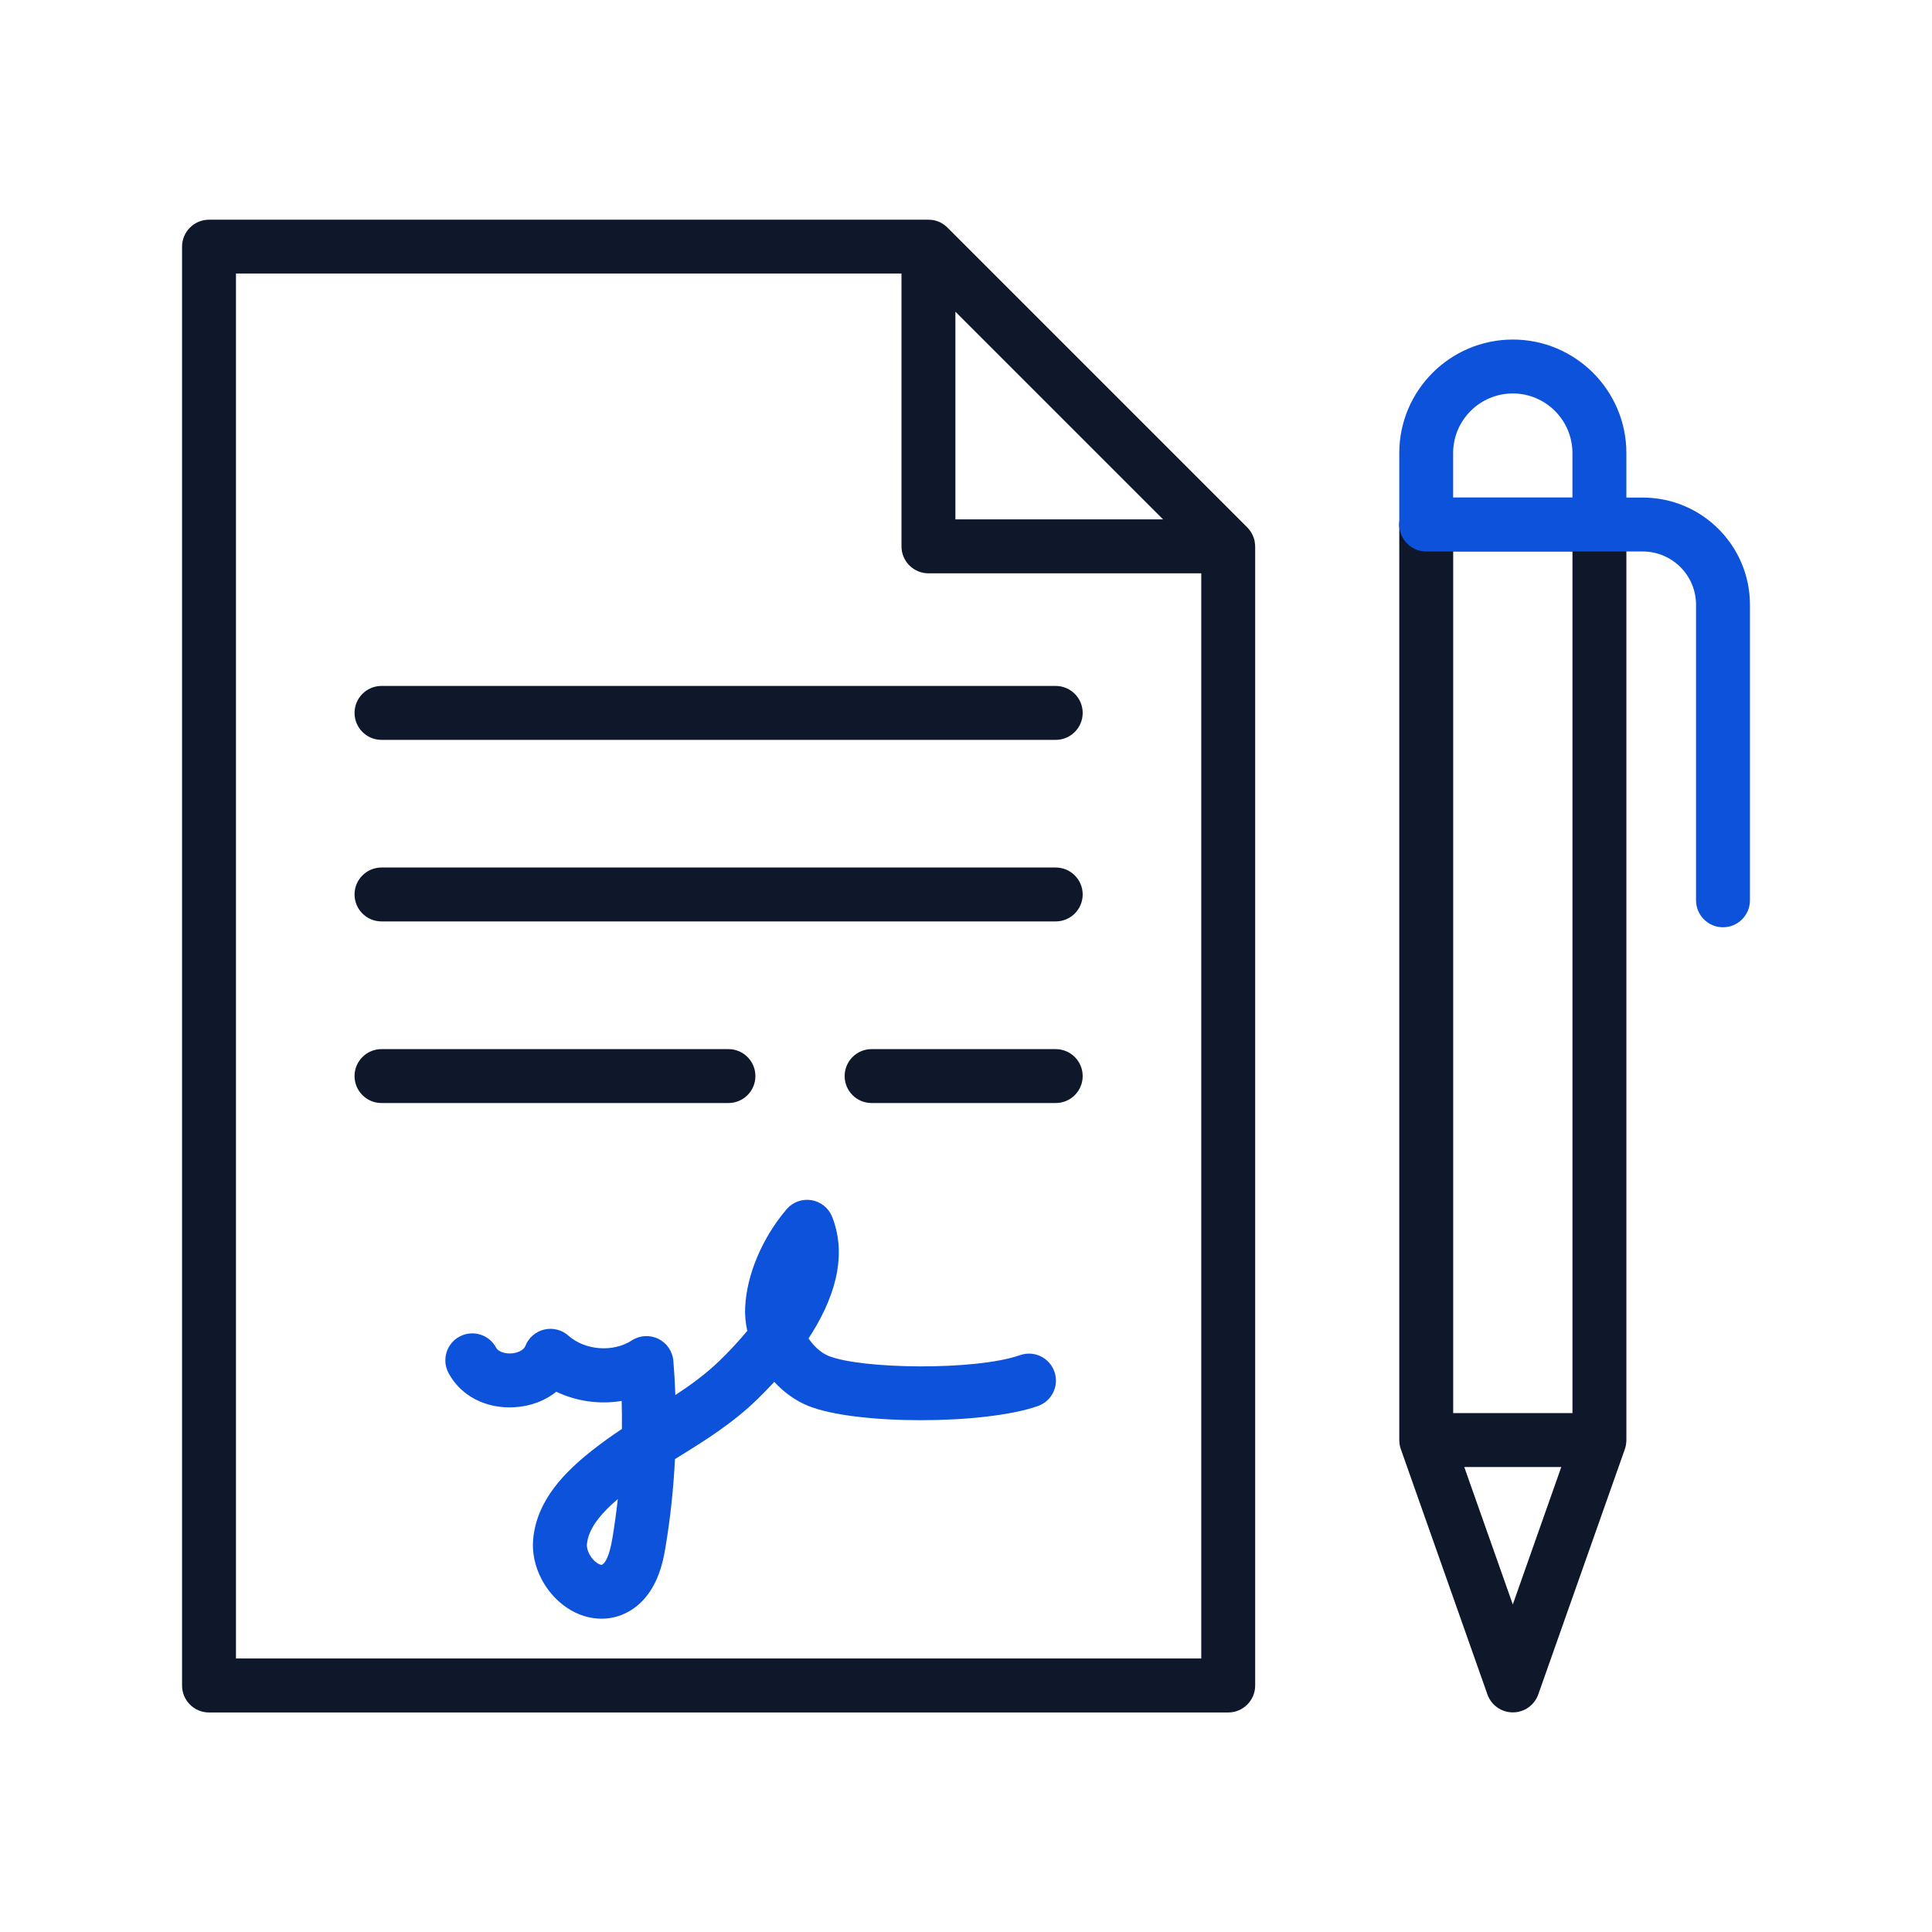 <svg width="96" height="96" viewBox="0 0 96 96" fill="none" xmlns="http://www.w3.org/2000/svg">
<g id="document-signature-hand">
<g id="Group">
<path id="Vector" d="M62.364 27.103C62.364 27.088 62.362 27.072 62.362 27.056C62.358 27.001 62.351 26.942 62.342 26.889V26.887C62.331 26.831 62.315 26.775 62.295 26.719C62.291 26.706 62.286 26.692 62.279 26.679C62.259 26.628 62.239 26.576 62.212 26.527C62.21 26.525 62.21 26.523 62.208 26.521C62.181 26.469 62.15 26.42 62.114 26.373C62.105 26.362 62.099 26.351 62.09 26.34C62.054 26.293 62.016 26.246 61.974 26.204L47.078 11.308C47.035 11.265 46.991 11.228 46.944 11.192C46.933 11.183 46.919 11.174 46.908 11.165C46.861 11.132 46.812 11.1 46.763 11.073C46.759 11.071 46.754 11.069 46.752 11.067C46.705 11.042 46.656 11.02 46.605 11.002C46.591 10.998 46.576 10.991 46.562 10.986C46.509 10.969 46.453 10.953 46.397 10.942C46.395 10.942 46.393 10.942 46.393 10.942C46.339 10.931 46.283 10.924 46.227 10.922C46.212 10.922 46.196 10.919 46.181 10.919C46.165 10.919 46.151 10.917 46.136 10.917H10.386C9.647 10.917 9.046 11.518 9.046 12.257V83.752C9.046 84.491 9.647 85.092 10.386 85.092H61.029C61.768 85.092 62.369 84.491 62.369 83.752V27.148C62.367 27.132 62.367 27.117 62.364 27.103ZM57.794 25.808H47.473V15.487L57.794 25.808ZM11.725 82.408V13.592H44.794V27.148C44.794 27.887 45.395 28.488 46.134 28.488H59.69V82.408H11.725Z" fill="#0F172A"/>
<g id="Group_2">
<path id="Vector_2" d="M52.458 36.764H18.957C18.218 36.764 17.617 36.163 17.617 35.424C17.617 34.685 18.218 34.084 18.957 34.084H52.458C53.197 34.084 53.798 34.685 53.798 35.424C53.798 36.163 53.197 36.764 52.458 36.764Z" fill="#0F172A"/>
<path id="Vector_3" d="M52.458 45.785H18.957C18.218 45.785 17.617 45.185 17.617 44.446C17.617 43.707 18.218 43.106 18.957 43.106H52.458C53.197 43.106 53.798 43.707 53.798 44.446C53.798 45.185 53.197 45.785 52.458 45.785Z" fill="#0F172A"/>
<path id="Vector_4" d="M36.194 54.809H18.957C18.218 54.809 17.617 54.209 17.617 53.47C17.617 52.731 18.218 52.13 18.957 52.13H36.197C36.935 52.13 37.536 52.731 37.536 53.47C37.536 54.209 36.935 54.809 36.194 54.809Z" fill="#0F172A"/>
<path id="Vector_5" d="M52.458 54.809H43.309C42.57 54.809 41.97 54.209 41.97 53.47C41.97 52.731 42.57 52.13 43.309 52.13H52.458C53.197 52.13 53.798 52.731 53.798 53.47C53.798 54.209 53.197 54.809 52.458 54.809Z" fill="#0F172A"/>
</g>
<path id="Vector_6" d="M29.887 80.433C29.314 80.433 28.729 80.256 28.197 79.906C27.065 79.158 26.38 77.789 26.491 76.499C26.666 74.496 28.144 73.085 29.412 72.078C29.905 71.688 30.403 71.335 30.903 71.004C30.907 70.54 30.903 70.076 30.89 69.611C29.794 69.794 28.648 69.636 27.643 69.154C27.081 69.605 26.358 69.881 25.552 69.926C24.138 70.007 22.886 69.355 22.285 68.22C21.939 67.566 22.187 66.756 22.841 66.41C23.495 66.064 24.306 66.312 24.652 66.966C24.768 67.184 25.121 67.267 25.398 67.251C25.674 67.236 26.014 67.113 26.105 66.881C26.264 66.472 26.614 66.169 27.038 66.066C27.463 65.963 27.914 66.075 28.24 66.365C29.075 67.104 30.461 67.209 31.396 66.604C31.792 66.347 32.294 66.32 32.716 66.528C33.138 66.736 33.421 67.151 33.459 67.622C33.506 68.187 33.538 68.752 33.558 69.319C34.343 68.803 35.085 68.263 35.761 67.606C36.275 67.106 36.732 66.613 37.132 66.129C37.045 65.738 37.007 65.34 37.027 64.952C37.103 63.333 37.873 61.516 39.083 60.089C39.389 59.73 39.86 59.558 40.325 59.636C40.789 59.714 41.179 60.029 41.352 60.469C42.16 62.53 41.365 64.693 40.175 66.506C40.441 66.897 40.793 67.22 41.164 67.372C42.78 68.031 48.458 68.118 50.686 67.336C51.385 67.091 52.148 67.459 52.394 68.158C52.639 68.857 52.271 69.62 51.572 69.866C48.884 70.808 42.481 70.803 40.153 69.855C39.525 69.6 38.952 69.183 38.474 68.665C38.181 68.982 37.895 69.272 37.63 69.531C36.4 70.725 35.047 71.567 33.736 72.38C33.669 72.422 33.602 72.462 33.538 72.502C33.468 73.949 33.314 75.391 33.078 76.82C32.955 77.566 32.665 79.312 31.18 80.109C30.778 80.325 30.336 80.433 29.887 80.433ZM30.698 74.489C29.961 75.117 29.238 75.894 29.164 76.731C29.137 77.043 29.365 77.463 29.675 77.669C29.693 77.68 29.849 77.782 29.919 77.747C30.066 77.669 30.276 77.367 30.439 76.383C30.541 75.753 30.628 75.124 30.698 74.489Z" fill="#0D52DB"/>
<g id="Group_3">
<path id="Vector_7" d="M79.475 27.402H70.868C70.129 27.402 69.529 26.802 69.529 26.063C69.529 25.324 70.129 24.723 70.868 24.723H79.475C80.214 24.723 80.814 25.324 80.814 26.063C80.814 26.802 80.214 27.402 79.475 27.402Z" fill="#0D52DB"/>
<path id="Vector_8" d="M80.785 71.833C80.792 71.799 80.796 71.768 80.801 71.734C80.805 71.694 80.81 71.654 80.812 71.614C80.812 71.594 80.814 71.576 80.814 71.556V71.54C80.814 71.536 80.814 71.529 80.814 71.525V26.063C80.814 25.324 80.214 24.723 79.475 24.723C78.736 24.723 78.135 25.324 78.135 26.063V70.216H72.208V26.063C72.208 25.324 71.607 24.723 70.868 24.723C70.129 24.723 69.529 25.324 69.529 26.063V71.522C69.529 71.529 69.529 71.536 69.529 71.542V71.556C69.529 71.571 69.531 71.589 69.531 71.605C69.533 71.652 69.537 71.701 69.544 71.748C69.549 71.777 69.551 71.806 69.558 71.833C69.562 71.853 69.569 71.873 69.573 71.895C69.58 71.924 69.589 71.951 69.598 71.978C69.6 71.987 69.602 71.996 69.605 72.002L73.909 84.194C74.099 84.73 74.603 85.087 75.172 85.087C75.742 85.087 76.246 84.73 76.436 84.194L80.74 72.002C80.743 71.993 80.745 71.987 80.747 71.978C80.756 71.949 80.765 71.92 80.772 71.891C80.774 71.871 80.781 71.853 80.785 71.833ZM75.17 79.725L72.759 72.897H77.579L75.17 79.725Z" fill="#0F172A"/>
<path id="Vector_9" d="M81.627 24.724H80.814V22.513C80.814 19.401 78.282 16.872 75.172 16.872C72.06 16.872 69.529 19.403 69.529 22.513V26.063C69.529 26.802 70.129 27.403 70.868 27.403H81.627C83.087 27.403 84.275 28.59 84.275 30.05V44.736C84.275 45.475 84.875 46.076 85.614 46.076C86.353 46.076 86.954 45.475 86.954 44.736V30.05C86.954 27.112 84.565 24.724 81.627 24.724ZM75.17 19.551C76.805 19.551 78.133 20.881 78.133 22.513V24.724H72.205V22.513C72.208 20.879 73.536 19.551 75.17 19.551Z" fill="#0D52DB"/>
</g>
</g>
</g>
</svg>
